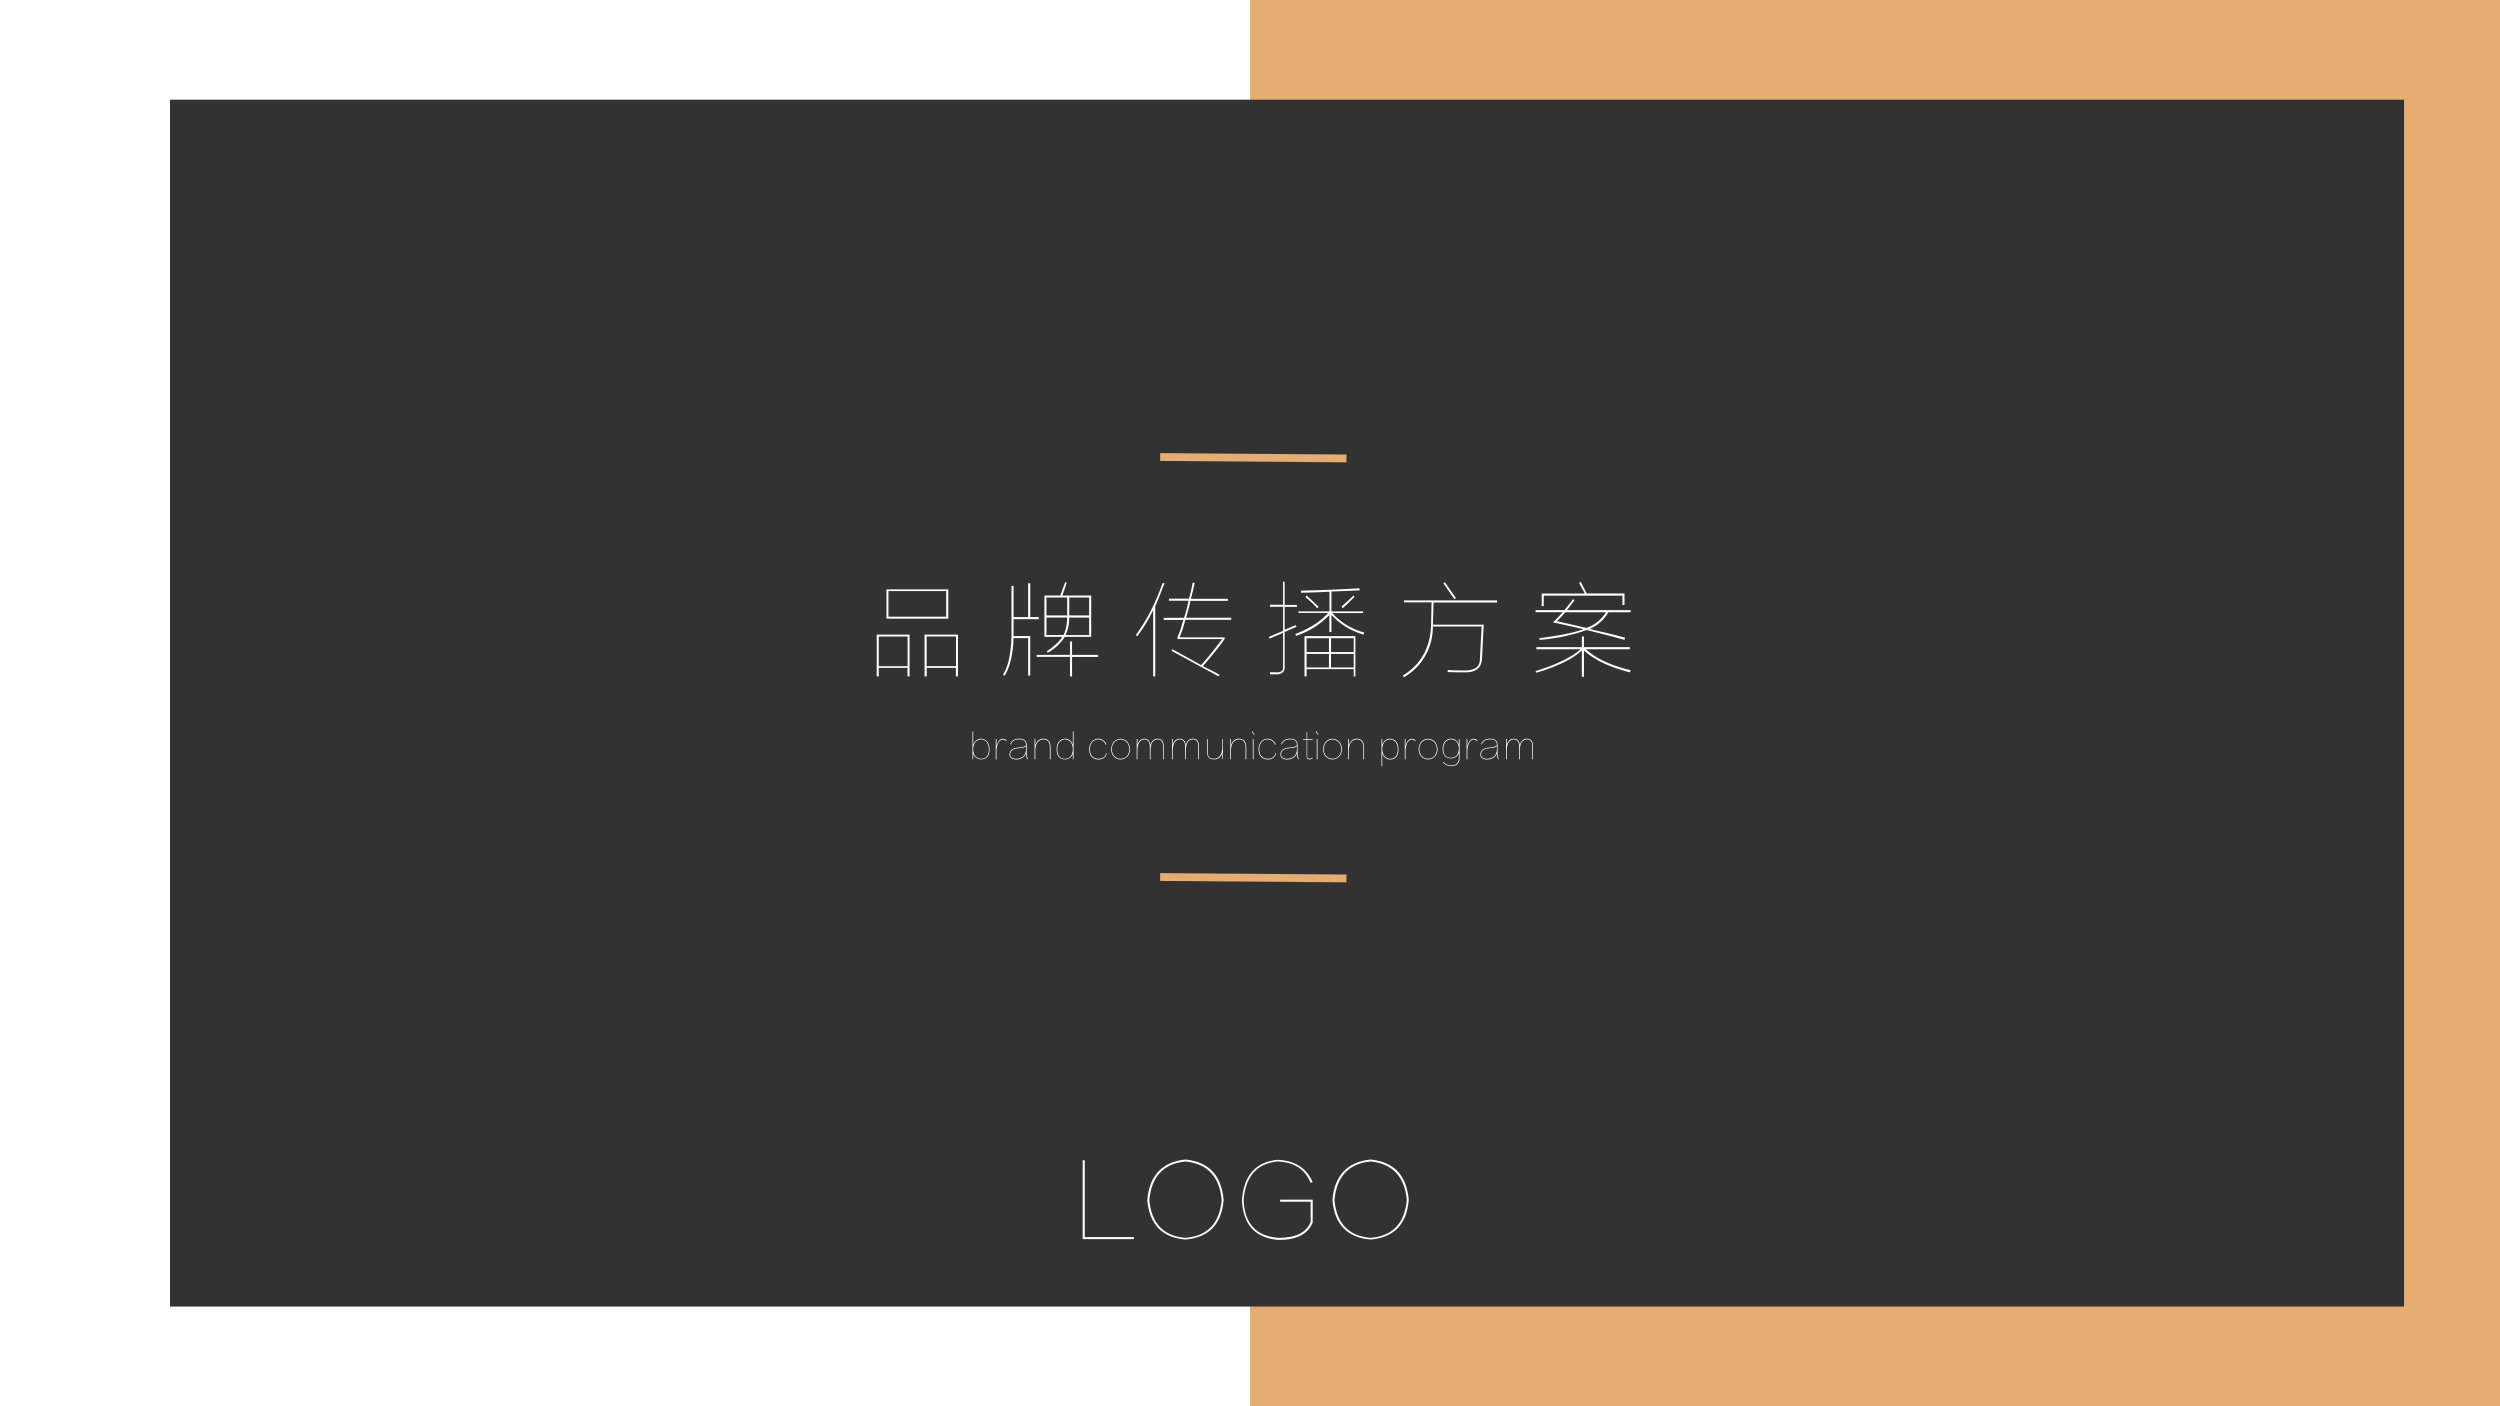 <svg xmlns="http://www.w3.org/2000/svg" xmlns:xlink="http://www.w3.org/1999/xlink" width="1280" height="720" viewBox="0 0 960 540"><rect x="0" y="0" width="960" height="540" fill="#808080" stroke="none"/><g data-name="Artifact"><clipPath id="a"><path fill-rule="evenodd" d="M0 540h960V0H0Z"/></clipPath><g clip-path="url(#a)"><path fill="#fff" fill-rule="evenodd" d="M0 540h960V0H0Z"/></g></g><g data-name="P"><clipPath id="b"><path fill-rule="evenodd" d="M0 540h960V0H0Z"/></clipPath><g clip-path="url(#b)"><path fill="#e5ad72" fill-rule="evenodd" d="M480 540h480V0H480Z"/></g></g><path fill="#323232" fill-rule="evenodd" d="M65.28 501.72h857.88V38.28H65.28Z" data-name="P"/><g data-name="Span"><clipPath id="c"><path fill-rule="evenodd" d="M0 540h960V0H0Z"/></clipPath><g clip-path="url(#c)"><symbol id="d"><path d="M.094.836h.594V.555H.094v.28M.668.82H.113V.574h.555V.82M.461.402h.32V0h-.02v.082h-.28V0H.46v.402M0 .402h.316V0h-.02v.082H.02V0H0v.402m.48-.02V.099h.282v.285H.48m-.46 0V.098h.277v.285H.02Z"/></symbol><use xlink:href="#d" fill="#fff" transform="matrix(39.96 0 0 -39.96 336.65 259.742)"/></g></g><g data-name="Span"><clipPath id="e"><path fill-rule="evenodd" d="M0 540h960V0H0Z"/></clipPath><g clip-path="url(#e)"><symbol id="f"><path d="M-2147483500-2147483500Z"/></symbol><use xlink:href="#f" fill="#fff" transform="matrix(39.96 0 0 -39.96 85813440000 -85813440000)"/></g></g><g data-name="Span"><clipPath id="g"><path fill-rule="evenodd" d="M0 540h960V0H0Z"/></clipPath><g clip-path="url(#g)"><symbol id="h"><path d="M.398.777h.153a5.166 5.166 0 0 0 .047.129L.613.902A1.747 1.747 0 0 0 .57.777h.278V.38H.594A.448.448 0 0 0 .43.227L.422.242C.492.29.542.335.57.38H.398v.398M.242.895h.02V.57h.082V.55H.102V.388h.16v-.38h-.02v.36h-.14C.096.208.068.09.016.007L0 .017c.057.086.085.237.082.453V.87h.02v-.3h.14v.324m.36-.497h.226v.168H.637A.394.394 0 0 0 .602.398m.015.204v.156H.418V.586h.2v.016m.21.156H.637V.586h.191v.172M.582.398c.02.04.033.095.035.168H.418V.398h.164M.324.207h.32v.129h.02V.207h.25v-.02h-.25V0h-.02v.188h-.32v.019Z"/></symbol><use xlink:href="#h" fill="#fff" transform="matrix(39.96 0 0 -39.96 385.137 259.742)"/></g></g><g data-name="Span"><clipPath id="i"><path fill-rule="evenodd" d="M0 540h960V0H0Z"/></clipPath><g clip-path="url(#i)"><use xlink:href="#f" fill="#fff" transform="matrix(39.96 0 0 -39.96 85813440000 -85813440000)"/></g></g><g data-name="Span"><clipPath id="j"><path fill-rule="evenodd" d="M0 540h960V0H0Z"/></clipPath><g clip-path="url(#j)"><symbol id="k"><path d="M.27.563h.195c.018.054.032.109.043.164H.32v.02h.192C.527.8.539.852.547.901l.02-.004A1.896 1.896 0 0 0 .53.746h.356v-.02h-.36A1.27 1.27 0 0 0 .484.564h.434v-.02H.477A1.157 1.157 0 0 0 .422.375h.433V.359a3.53 3.53 0 0 0-.21-.261C.712.066.765.039.805.016L.797 0 .344.246l.008.016.277-.153c.057.063.125.146.203.25h-.43v.02c.021.047.04.101.055.164H.27v.02M0 .397c.104.138.19.305.258.5l.02-.003a.523.523 0 0 1-.02-.047 2.698 2.698 0 0 0-.07-.172V0h-.02v.637a1.487 1.487 0 0 0-.152-.25L0 .398Z"/></symbol><use xlink:href="#k" fill="#fff" transform="matrix(39.96 0 0 -39.96 436.101 259.742)"/></g></g><g data-name="Span"><clipPath id="l"><path fill-rule="evenodd" d="M0 540h960V0H0Z"/></clipPath><g clip-path="url(#l)"><use xlink:href="#f" fill="#fff" transform="matrix(39.96 0 0 -39.96 85813440000 -85813440000)"/></g></g><g data-name="Span"><clipPath id="m"><path fill-rule="evenodd" d="M0 540h960V0H0Z"/></clipPath><g clip-path="url(#m)"><symbol id="n"><path d="M.344.387h.488V0H.816v.07H.363V0h-.02v.387M.286.625h.297v.188H.566A8.203 8.203 0 0 0 .31.804v.02C.582.831.769.84.87.847l.004-.02A21.157 21.157 0 0 0 .602.816V.625h.304V.609H.61A.622.622 0 0 1 .918.422L.91.402A.677.677 0 0 0 .602.59V.426h-.02V.59a.776.776 0 0 0-.32-.2L.254.407C.394.461.5.53.57.61H.285v.016m.078-.41v-.13h.215v.13H.363m.235 0v-.13h.218v.13H.598M.363.367V.234h.215v.133H.363m.453 0H.598V.234h.218v.133M.136.91h.016V.687H.27V.668H.152V.449l.106.043.008-.015L.152.426V.098C.155.043.125.017.062.02h-.05v.02h.05c.055-.006.08.013.075.058v.32L.007.363 0 .38l.137.058v.231H.012v.02h.125V.91M.699.672c.042.036.08.071.114.105L.824.766a1.613 1.613 0 0 0-.113-.11L.699.672m-.347.09.011.015C.395.75.433.712.48.668L.465.656a1.221 1.221 0 0 1-.113.106Z"/></symbol><use xlink:href="#n" fill="#fff" transform="matrix(39.96 0 0 -39.96 487.221 259.742)"/></g></g><g data-name="Span"><clipPath id="o"><path fill-rule="evenodd" d="M0 540h960V0H0Z"/></clipPath><g clip-path="url(#o)"><use xlink:href="#f" fill="#fff" transform="matrix(39.96 0 0 -39.96 85813440000 -85813440000)"/></g></g><g data-name="Span"><clipPath id="p"><path fill-rule="evenodd" d="M0 540h960V0H0Z"/></clipPath><g clip-path="url(#p)"><symbol id="q"><path d="M.012.738h.894v-.02h-.61L.29.505h.488L.762.184C.759.087.699.042.582.047.507.047.456.048.43.05l.004.02C.457.067.507.065.582.065.692.061.745.1.742.184l.016.304H.289A.554.554 0 0 0 .012 0L0 .016c.185.112.276.289.273.53L.277.72H.012v.02M.39.901l.015.012.106-.152L.496.75.391.902Z"/></symbol><use xlink:href="#q" fill="#fff" transform="matrix(39.96 0 0 -39.96 538.653 260.055)"/></g></g><g data-name="Span"><clipPath id="r"><path fill-rule="evenodd" d="M0 540h960V0H0Z"/></clipPath><g clip-path="url(#r)"><use xlink:href="#f" fill="#fff" transform="matrix(39.96 0 0 -39.96 85813440000 -85813440000)"/></g></g><g data-name="Span"><clipPath id="s"><path fill-rule="evenodd" d="M0 540h960V0H0Z"/></clipPath><g clip-path="url(#s)"><symbol id="t"><path d="M.168.523c.031.03.062.062.094.098H0v.02h.277A1.569 1.569 0 0 1 .36.746L.375.738A1.079 1.079 0 0 0 .301.641h.613V.62H.7a.374.374 0 0 0-.18-.16L.614.437A4.28 4.28 0 0 0 .86.376L.855.355A18.83 18.83 0 0 1 .492.45 1.732 1.732 0 0 0 .04.355L.035.371c.188.024.33.052.426.086C.328.488.23.51.168.523M.488.47A.354.354 0 0 1 .676.62h-.39A1.42 1.42 0 0 0 .206.535L.488.47M0 .055c.195.06.34.13.434.21H.008v.02h.437v.102h.02V.285h.441v-.02H.484C.578.178.721.11.914.063L.906.043c-.195.05-.342.12-.441.21V0h-.02v.254C.362.174.216.102.008.039L0 .055m.418.847.016.012.058-.113h.363V.69h-.02v.09H.079V.68h-.02V.8h.415L.418.903Z"/></symbol><use xlink:href="#t" fill="#fff" transform="matrix(39.96 0 0 -39.96 589.647 259.898)"/></g></g><path fill="none" stroke="#e5ad72" stroke-miterlimit="10" stroke-width="3" d="m445.5 175.5 71.54.54" data-name="P"/><g data-name="Span"><clipPath id="u"><path fill-rule="evenodd" d="M0 540h960V0H0Z"/></clipPath><g clip-path="url(#u)"><symbol id="v"><path d="M.234.016c.141.002.213.09.215.261-.008.17-.078.26-.21.27C.1.537.026.447.018.277.028.111.1.023.235.016M.02.156V.004H0v.758h.02V.398c.041.11.114.166.218.168.144-.013.22-.109.23-.289C.467.095.389.003.235 0 .13.003.06.055.02.156Z"/></symbol><symbol id="w"><path d="M.297.512.28.496A.113.113 0 0 1 .18.543C.08.517.027.409.02.219V0H0v.559h.02V.367C.056.49.11.555.18.563A.131.131 0 0 0 .297.511Z"/></symbol><symbol id="x"><path d="M.453.262v.105C.424.333.357.314.25.31.099.299.022.242.02.14.02.063.076.022.188.02.352.03.44.11.453.262m.055-.25L.492.004C.464.035.451.089.453.164.406.06.318.005.187 0 .066.003.004.05 0 .14c.005.115.089.178.25.188.112.005.18.027.203.067C.453.504.39.556.262.55.142.55.069.505.043.414l-.02.004c.032.099.111.15.239.152C.405.573.475.51.472.38V.152c0-.062.012-.109.036-.14Z"/></symbol><symbol id="y"><path d="M.438.328V0h-.02v.328c0 .143-.061.215-.184.215C.102.53.03.436.02.262V0H0v.555h.02V.383C.06.5.133.56.234.563.37.563.437.483.437.328Z"/></symbol><symbol id="z"><path d="M.234.016C.367.023.437.11.445.277c-.01.17-.082.26-.215.27C.098.537.027.447.02.277.022.105.094.018.234.016m.211.746h.02V.004h-.02v.152A.22.22 0 0 0 .235 0C.08.003.002.095 0 .277c.008.183.085.279.23.29C.332.563.404.506.445.397v.364Z"/></symbol><use xlink:href="#v" fill="#fff" transform="matrix(14.04 0 0 -14.04 373.431 291.604)"/><use xlink:href="#w" fill="#fff" transform="matrix(14.04 0 0 -14.04 382.37 291.604)"/><use xlink:href="#x" fill="#fff" transform="matrix(14.04 0 0 -14.04 387.634 291.659)"/><use xlink:href="#y" fill="#fff" transform="matrix(14.04 0 0 -14.04 397.283 291.55)"/><use xlink:href="#z" fill="#fff" transform="matrix(14.04 0 0 -14.04 405.731 291.604)"/><use xlink:href="#f" fill="#fff" transform="matrix(14.04 0 0 -14.04 30150669000 -30150669000)"/></g></g><g data-name="Span"><clipPath id="A"><path fill-rule="evenodd" d="M0 540h960V0H0Z"/></clipPath><g clip-path="url(#A)"><symbol id="B"><path d="M.473.413.453.405C.417.499.346.548.243.553.103.54.03.451.02.283.025.12.099.034.242.024.365.02.44.073.47.185L.484.178C.454.058.372 0 .242.003.086.016.005.109 0 .283c.013.178.094.274.242.29a.243.243 0 0 0 .23-.16Z"/></symbol><symbol id="C"><path d="M.02.281C.033.12.113.033.262.02.41.03.49.117.504.28.49.445.41.535.262.551.113.535.032.445.02.28m-.02 0c.016.177.103.274.262.29C.42.554.508.457.523.28.51.11.423.016.262 0 .1.016.013.11 0 .281Z"/></symbol><symbol id="D"><path d="M.738.344V0h-.02v.344C.722.479.67.546.564.543.445.533.384.439.379.262V0h-.02v.344C.36.477.307.543.203.543.09.53.027.435.02.258V0H0v.555h.02V.39C.05.5.112.557.203.562.307.563.365.505.375.391.411.503.474.56.563.562.682.566.74.492.738.345Z"/></symbol><symbol id="E"><path d="M.44.561v-.55H.424v.175C.391.064.315.003.198.003.065 0 0 .073.003.22v.34h.02v-.34C.016.083.075.017.197.022c.13 0 .206.091.226.274V.56H.44Z"/></symbol><symbol id="F"><path d="m0 .754.016.012L.074.68.06.668 0 .754m.027-.2h.02V0h-.02v.555Z"/></symbol><symbol id="G"><path d="M.254.043.266.027A.191.191 0 0 0 .168 0c-.047 0-.07.033-.07.098v.437H0v.02h.098v.187h.015V.555h.149v-.02H.113V.098C.113.043.132.017.168.02c.031 0 .06.007.086.023Z"/></symbol><symbol id="H"><path d="M.238.195c.136.003.205.09.207.262-.008.17-.078.26-.21.27C.098.717.026.627.02.457.03.293.103.206.238.195M.02.344V0H0v.738h.02v-.16c.041.11.113.165.214.168C.38.736.457.64.464.457.463.272.388.178.239.176.134.178.061.234.02.344Z"/></symbol><symbol id="I"><path d="M.23.227C.366.234.437.319.445.48.437.64.365.723.23.73.098.72.027.637.02.48.02.311.09.227.23.227m.215.511h.02V.227C.462.078.388.003.242 0a.32.32 0 0 0-.238.102L.02.113A.28.28 0 0 1 .242.02c.133.002.2.071.203.207v.136A.22.22 0 0 0 .23.211C.08.214.003.303 0 .48.008.65.085.74.23.75.335.747.406.695.445.594v.144Z"/></symbol><use xlink:href="#B" fill="#fff" transform="matrix(14.04 0 0 -14.04 418.233 291.695)"/><use xlink:href="#C" fill="#fff" transform="matrix(14.04 0 0 -14.04 426.626 291.659)"/><use xlink:href="#D" fill="#fff" transform="matrix(14.04 0 0 -14.04 436.494 291.55)"/><use xlink:href="#D" fill="#fff" transform="matrix(14.04 0 0 -14.04 450.043 291.55)"/><use xlink:href="#E" fill="#fff" transform="matrix(14.04 0 0 -14.04 463.433 291.64)"/><use xlink:href="#y" fill="#fff" transform="matrix(14.04 0 0 -14.04 472.414 291.55)"/><use xlink:href="#F" fill="#fff" transform="matrix(14.04 0 0 -14.04 480.698 291.55)"/><use xlink:href="#B" fill="#fff" transform="matrix(14.04 0 0 -14.04 483.266 291.695)"/><use xlink:href="#x" fill="#fff" transform="matrix(14.04 0 0 -14.04 491.66 291.659)"/><use xlink:href="#G" fill="#fff" transform="matrix(14.04 0 0 -14.04 500.376 291.604)"/><use xlink:href="#F" fill="#fff" transform="matrix(14.04 0 0 -14.04 505.254 291.55)"/><use xlink:href="#C" fill="#fff" transform="matrix(14.04 0 0 -14.04 508.002 291.659)"/><use xlink:href="#y" fill="#fff" transform="matrix(14.04 0 0 -14.04 517.65 291.55)"/><use xlink:href="#f" fill="#fff" transform="matrix(14.04 0 0 -14.04 30150669000 -30150669000)"/><use xlink:href="#H" fill="#fff" transform="matrix(14.04 0 0 -14.04 530.5 294.127)"/><use xlink:href="#w" fill="#fff" transform="matrix(14.04 0 0 -14.04 539.44 291.604)"/><use xlink:href="#C" fill="#fff" transform="matrix(14.04 0 0 -14.04 544.702 291.659)"/><use xlink:href="#I" fill="#fff" transform="matrix(14.04 0 0 -14.04 553.967 294.182)"/><use xlink:href="#w" fill="#fff" transform="matrix(14.04 0 0 -14.04 563.181 291.604)"/><use xlink:href="#x" fill="#fff" transform="matrix(14.04 0 0 -14.04 568.444 291.659)"/><use xlink:href="#D" fill="#fff" transform="matrix(14.04 0 0 -14.04 578.313 291.55)"/></g></g><path fill="none" stroke="#e5ad72" stroke-miterlimit="10" stroke-width="3" d="m445.5 336.78 71.54.54" data-name="P"/><g data-name="Span"><clipPath id="J"><path fill-rule="evenodd" d="M0 540h960V0H0Z"/></clipPath><g clip-path="url(#J)"><symbol id="K"><path d="M0 .758h.02V.02h.472V0H0v.758Z"/></symbol><symbol id="L"><path d="M.02.379C.04.155.156.034.367.016c.211.018.327.139.348.363C.694.605.578.729.367.75.157.73.04.605.02.379m-.02 0c.02.237.143.367.367.39C.591.747.714.617.734.38.714.145.591.019.367 0 .143.018.021.145 0 .379Z"/></symbol><symbol id="M"><path d="M.68.555.66.55C.605.68.5.749.34.754.142.734.034.609.016.383.026.156.138.035.352.02.516.02.618.07.66.172v.195H.367v.02H.68V.168C.635.056.526 0 .352 0 .128.018.01.146 0 .383.018.62.132.749.34.77.507.764.62.693.68.555Z"/></symbol><use xlink:href="#K" fill="#fff" transform="matrix(39.96 0 0 -39.96 415.75 475.825)"/><use xlink:href="#L" fill="#fff" transform="matrix(39.96 0 0 -39.96 440.552 475.98)"/><use xlink:href="#M" fill="#fff" transform="matrix(39.96 0 0 -39.96 476.904 476.137)"/><use xlink:href="#L" fill="#fff" transform="matrix(39.96 0 0 -39.96 511.64 475.98)"/></g></g></svg>
